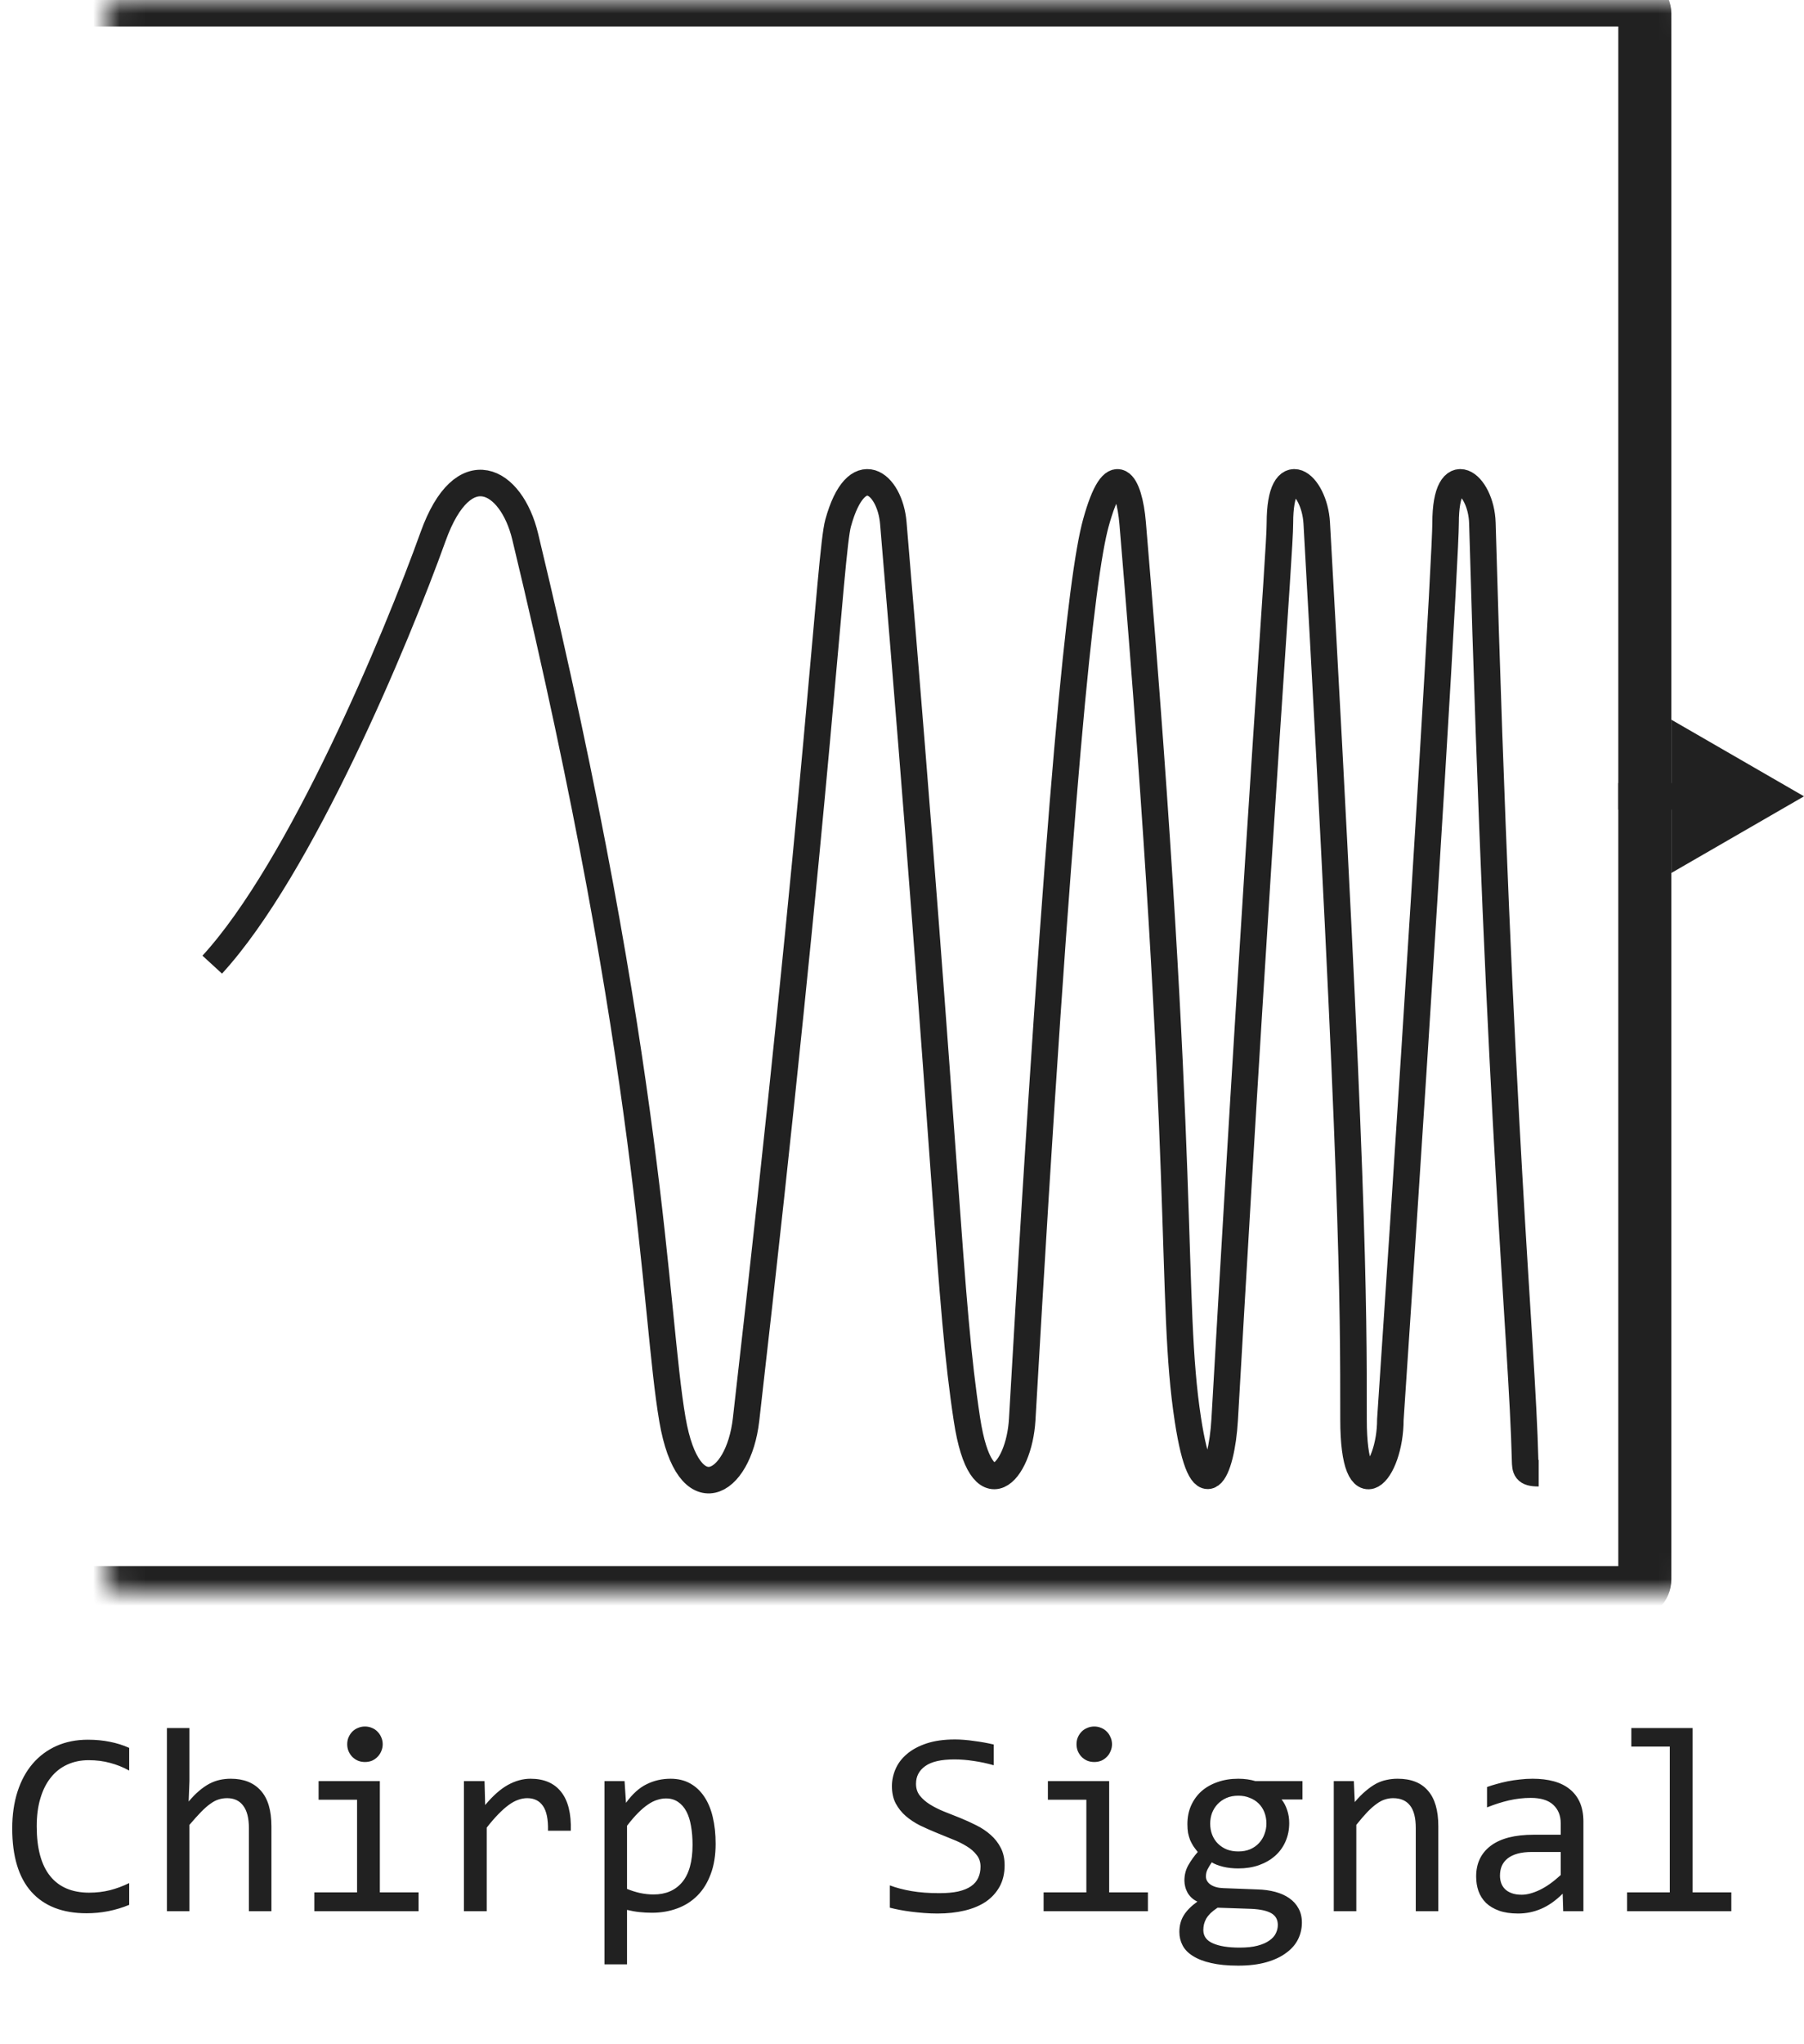<svg width="68" height="77" viewBox="0 0 68 77" fill="none" xmlns="http://www.w3.org/2000/svg">
<path d="M8 36.341C11.331 32.712 14.939 24.075 16.326 20.211C17.461 17.052 19.274 18.044 19.796 20.211C24.653 40.374 24.653 49.447 25.347 53.48C25.954 57.008 27.834 55.994 28.122 53.48C30.898 29.284 31.287 20.816 31.592 19.706C32.286 17.186 33.546 18.197 33.673 19.706C35.755 44.406 35.755 48.943 36.449 53.48C36.991 57.022 38.415 55.501 38.531 53.48C39.918 29.284 40.762 21.684 41.306 19.706C42 17.186 42.567 18.197 42.694 19.706C44.776 44.406 44.082 48.943 44.776 53.48C45.315 57.008 46.047 55.501 46.163 53.48C47.551 29.284 48.245 20.837 48.245 19.706C48.245 17.186 49.548 18.195 49.633 19.706C51.02 44.406 51.02 48.943 51.02 53.48C51.02 57.03 52.408 55.496 52.408 53.48C53.796 32.812 54.49 20.715 54.49 19.706C54.49 17.186 55.835 18.195 55.877 19.706C56.523 42.669 57.37 50.383 57.487 55C57.495 55.349 57.5 55.5 58 55.5" stroke="#212121" stroke-linejoin="round"/>
<mask id="path-2-inside-1_3501_31494" fill="white">
<rect x="2" width="60" height="60" rx="0.5"/>
</mask>
<rect x="2" width="60" height="60" rx="0.5" stroke="#212121" stroke-width="2" mask="url(#path-2-inside-1_3501_31494)"/>
<path d="M68 30L63 27.113V32.887L68 30ZM63.5 29.5H61V30.5H63.5V29.5Z" fill="#212121"/>
<path d="M4.87 71.761C4.359 71.972 3.824 72.078 3.264 72.078C2.362 72.078 1.669 71.81 1.184 71.272C0.702 70.732 0.461 69.935 0.461 68.88C0.461 68.369 0.528 67.907 0.661 67.493C0.795 67.08 0.985 66.73 1.232 66.443C1.48 66.154 1.779 65.931 2.131 65.774C2.482 65.618 2.876 65.54 3.312 65.54C3.609 65.54 3.884 65.566 4.138 65.618C4.392 65.667 4.636 65.743 4.87 65.848V66.702C4.639 66.575 4.4 66.479 4.152 66.414C3.905 66.346 3.635 66.311 3.342 66.311C3.042 66.311 2.771 66.368 2.526 66.482C2.285 66.593 2.08 66.756 1.911 66.971C1.742 67.182 1.612 67.443 1.521 67.752C1.429 68.058 1.384 68.408 1.384 68.802C1.384 69.629 1.551 70.252 1.887 70.672C2.222 71.092 2.714 71.302 3.361 71.302C3.635 71.302 3.897 71.271 4.147 71.209C4.398 71.144 4.639 71.054 4.87 70.94V71.761ZM10.231 72H9.382V68.87C9.382 68.493 9.31 68.211 9.167 68.025C9.027 67.837 8.825 67.742 8.562 67.742C8.448 67.742 8.34 67.758 8.239 67.791C8.142 67.82 8.039 67.874 7.932 67.952C7.824 68.027 7.707 68.13 7.58 68.26C7.453 68.39 7.307 68.553 7.141 68.748V72H6.291V65.101H7.141V67.098L7.111 67.869C7.245 67.71 7.375 67.576 7.502 67.469C7.632 67.358 7.761 67.269 7.888 67.2C8.018 67.132 8.15 67.083 8.283 67.054C8.417 67.024 8.555 67.01 8.698 67.01C9.187 67.01 9.564 67.159 9.831 67.459C10.098 67.755 10.231 68.203 10.231 68.802V72ZM13.459 67.801H12.009V67.098H14.318V71.292H15.778V72H11.848V71.292H13.459V67.801ZM13.757 65.042C13.851 65.042 13.939 65.06 14.021 65.096C14.102 65.128 14.172 65.175 14.23 65.237C14.292 65.299 14.339 65.371 14.372 65.452C14.408 65.53 14.426 65.617 14.426 65.711C14.426 65.802 14.408 65.888 14.372 65.97C14.339 66.051 14.292 66.123 14.23 66.185C14.172 66.246 14.102 66.295 14.021 66.331C13.939 66.364 13.851 66.38 13.757 66.38C13.662 66.38 13.575 66.364 13.493 66.331C13.412 66.295 13.34 66.246 13.278 66.185C13.22 66.123 13.172 66.051 13.137 65.97C13.104 65.888 13.088 65.802 13.088 65.711C13.088 65.617 13.104 65.53 13.137 65.452C13.172 65.371 13.22 65.299 13.278 65.237C13.34 65.175 13.412 65.128 13.493 65.096C13.575 65.06 13.662 65.042 13.757 65.042ZM17.487 67.098H18.264L18.288 68.001C18.578 67.653 18.863 67.4 19.143 67.244C19.426 67.088 19.711 67.01 19.997 67.01C20.505 67.01 20.889 67.174 21.149 67.503C21.413 67.832 21.535 68.32 21.516 68.968H20.656C20.666 68.538 20.602 68.227 20.466 68.035C20.332 67.84 20.135 67.742 19.875 67.742C19.761 67.742 19.645 67.763 19.528 67.806C19.414 67.845 19.296 67.91 19.172 68.001C19.051 68.089 18.923 68.203 18.786 68.343C18.649 68.483 18.503 68.652 18.347 68.851V72H17.487V67.098ZM26.975 69.461C26.975 69.897 26.913 70.278 26.789 70.603C26.669 70.929 26.501 71.199 26.286 71.414C26.071 71.629 25.817 71.79 25.524 71.897C25.231 72.005 24.914 72.059 24.572 72.059C24.416 72.059 24.26 72.05 24.104 72.034C23.951 72.018 23.794 71.99 23.635 71.951V74.002H22.785V67.098H23.542L23.596 67.918C23.84 67.583 24.1 67.348 24.377 67.215C24.654 67.078 24.953 67.01 25.275 67.01C25.555 67.01 25.801 67.068 26.013 67.186C26.224 67.303 26.402 67.469 26.545 67.684C26.688 67.895 26.796 68.152 26.867 68.455C26.939 68.755 26.975 69.09 26.975 69.461ZM26.105 69.5C26.105 69.243 26.086 69.007 26.047 68.792C26.011 68.577 25.953 68.393 25.871 68.24C25.79 68.087 25.686 67.968 25.559 67.884C25.432 67.796 25.28 67.752 25.105 67.752C24.997 67.752 24.888 67.77 24.777 67.806C24.667 67.838 24.551 67.895 24.431 67.977C24.314 68.055 24.188 68.16 24.055 68.294C23.924 68.424 23.785 68.587 23.635 68.782V71.16C23.791 71.225 23.955 71.277 24.128 71.316C24.3 71.352 24.47 71.37 24.636 71.37C25.095 71.37 25.454 71.216 25.715 70.906C25.975 70.594 26.105 70.125 26.105 69.5ZM37.868 70.272C37.868 70.574 37.806 70.84 37.683 71.067C37.559 71.295 37.386 71.486 37.165 71.639C36.944 71.788 36.677 71.901 36.364 71.976C36.055 72.05 35.713 72.088 35.339 72.088C35.17 72.088 35 72.081 34.831 72.068C34.665 72.055 34.504 72.039 34.348 72.019C34.195 72 34.05 71.977 33.913 71.951C33.776 71.925 33.653 71.897 33.542 71.868V71.028C33.786 71.12 34.06 71.191 34.362 71.243C34.668 71.295 35.015 71.321 35.402 71.321C35.682 71.321 35.92 71.3 36.115 71.258C36.314 71.212 36.475 71.147 36.599 71.062C36.726 70.975 36.817 70.869 36.872 70.745C36.931 70.621 36.96 70.48 36.96 70.32C36.96 70.148 36.911 70.001 36.813 69.881C36.719 69.757 36.594 69.648 36.438 69.554C36.281 69.456 36.102 69.368 35.9 69.29C35.702 69.209 35.498 69.126 35.29 69.041C35.082 68.956 34.877 68.865 34.675 68.768C34.476 68.667 34.299 68.549 34.143 68.416C33.986 68.279 33.859 68.12 33.762 67.938C33.667 67.755 33.62 67.539 33.62 67.288C33.62 67.07 33.666 66.855 33.757 66.644C33.848 66.432 33.99 66.245 34.182 66.082C34.374 65.916 34.62 65.783 34.919 65.682C35.222 65.581 35.581 65.53 35.998 65.53C36.105 65.53 36.221 65.535 36.345 65.545C36.472 65.555 36.599 65.569 36.726 65.589C36.856 65.605 36.983 65.625 37.106 65.647C37.233 65.67 37.351 65.695 37.458 65.721V66.502C37.207 66.43 36.957 66.377 36.706 66.341C36.455 66.302 36.213 66.282 35.978 66.282C35.48 66.282 35.114 66.365 34.88 66.531C34.645 66.697 34.528 66.92 34.528 67.2C34.528 67.373 34.575 67.521 34.67 67.644C34.768 67.768 34.895 67.879 35.051 67.977C35.207 68.074 35.384 68.164 35.583 68.245C35.785 68.323 35.99 68.405 36.198 68.489C36.407 68.574 36.61 68.667 36.809 68.768C37.01 68.868 37.19 68.989 37.346 69.129C37.502 69.266 37.627 69.427 37.722 69.612C37.819 69.798 37.868 70.018 37.868 70.272ZM40.949 67.801H39.499V67.098H41.809V71.292H43.269V72H39.338V71.292H40.949V67.801ZM41.247 65.042C41.342 65.042 41.429 65.06 41.511 65.096C41.592 65.128 41.662 65.175 41.721 65.237C41.783 65.299 41.83 65.371 41.862 65.452C41.898 65.53 41.916 65.617 41.916 65.711C41.916 65.802 41.898 65.888 41.862 65.97C41.83 66.051 41.783 66.123 41.721 66.185C41.662 66.246 41.592 66.295 41.511 66.331C41.429 66.364 41.342 66.38 41.247 66.38C41.153 66.38 41.065 66.364 40.983 66.331C40.902 66.295 40.83 66.246 40.769 66.185C40.71 66.123 40.663 66.051 40.627 65.97C40.594 65.888 40.578 65.802 40.578 65.711C40.578 65.617 40.594 65.53 40.627 65.452C40.663 65.371 40.71 65.299 40.769 65.237C40.83 65.175 40.902 65.128 40.983 65.096C41.065 65.06 41.153 65.042 41.247 65.042ZM48.308 67.791C48.399 67.905 48.469 68.038 48.518 68.191C48.57 68.341 48.596 68.504 48.596 68.68C48.596 68.934 48.548 69.166 48.454 69.378C48.363 69.586 48.233 69.765 48.063 69.915C47.894 70.065 47.691 70.182 47.453 70.267C47.219 70.348 46.96 70.389 46.677 70.389C46.472 70.389 46.28 70.368 46.101 70.325C45.922 70.28 45.78 70.224 45.676 70.159C45.614 70.25 45.562 70.337 45.52 70.418C45.477 70.499 45.456 70.591 45.456 70.691C45.456 70.815 45.515 70.918 45.632 70.999C45.752 71.08 45.91 71.124 46.105 71.131L47.395 71.18C47.639 71.186 47.863 71.217 48.068 71.272C48.277 71.328 48.454 71.408 48.601 71.512C48.75 71.616 48.866 71.745 48.947 71.897C49.032 72.05 49.074 72.228 49.074 72.43C49.074 72.648 49.027 72.855 48.933 73.05C48.838 73.245 48.692 73.416 48.493 73.562C48.298 73.712 48.049 73.831 47.746 73.919C47.443 74.007 47.084 74.051 46.667 74.051C46.27 74.051 45.931 74.018 45.651 73.953C45.375 73.891 45.147 73.803 44.968 73.689C44.789 73.579 44.658 73.445 44.577 73.289C44.496 73.136 44.455 72.967 44.455 72.781C44.455 72.544 44.51 72.335 44.621 72.156C44.732 71.977 44.903 71.805 45.134 71.639C45.049 71.6 44.976 71.551 44.914 71.492C44.852 71.434 44.802 71.37 44.763 71.302C44.724 71.23 44.694 71.155 44.675 71.077C44.655 70.999 44.645 70.922 44.645 70.848C44.645 70.636 44.694 70.442 44.792 70.267C44.893 70.091 45.012 69.925 45.148 69.769C45.087 69.694 45.031 69.62 44.982 69.549C44.937 69.477 44.896 69.401 44.86 69.319C44.828 69.235 44.802 69.145 44.782 69.051C44.766 68.953 44.758 68.842 44.758 68.719C44.758 68.465 44.803 68.234 44.895 68.025C44.989 67.814 45.119 67.633 45.285 67.483C45.454 67.334 45.656 67.218 45.891 67.137C46.128 67.052 46.39 67.01 46.677 67.01C46.797 67.01 46.913 67.018 47.023 67.034C47.134 67.05 47.232 67.072 47.316 67.098H49.094V67.791H48.308ZM45.358 72.708C45.358 72.939 45.479 73.107 45.72 73.211C45.961 73.318 46.296 73.372 46.726 73.372C46.996 73.372 47.222 73.348 47.404 73.299C47.59 73.25 47.738 73.185 47.849 73.103C47.963 73.025 48.044 72.934 48.093 72.83C48.142 72.729 48.166 72.625 48.166 72.518C48.166 72.319 48.085 72.172 47.922 72.078C47.759 71.984 47.51 71.928 47.175 71.912L45.895 71.868C45.788 71.94 45.699 72.01 45.627 72.078C45.559 72.147 45.505 72.215 45.466 72.283C45.427 72.355 45.399 72.425 45.383 72.493C45.367 72.565 45.358 72.636 45.358 72.708ZM45.617 68.699C45.617 68.856 45.643 68.999 45.695 69.129C45.747 69.259 45.821 69.37 45.915 69.461C46.009 69.552 46.12 69.624 46.247 69.676C46.377 69.725 46.52 69.749 46.677 69.749C46.846 69.749 46.996 69.721 47.126 69.666C47.259 69.607 47.37 69.529 47.458 69.432C47.549 69.334 47.617 69.222 47.663 69.095C47.712 68.968 47.736 68.836 47.736 68.699C47.736 68.543 47.71 68.4 47.658 68.269C47.606 68.139 47.533 68.029 47.438 67.938C47.344 67.846 47.232 67.776 47.102 67.728C46.975 67.675 46.833 67.649 46.677 67.649C46.508 67.649 46.356 67.679 46.223 67.737C46.092 67.796 45.982 67.874 45.891 67.972C45.803 68.066 45.734 68.177 45.685 68.304C45.64 68.431 45.617 68.562 45.617 68.699ZM50.275 67.098H51.032L51.066 67.889C51.21 67.719 51.348 67.579 51.481 67.469C51.615 67.355 51.745 67.264 51.872 67.195C52.002 67.127 52.134 67.08 52.268 67.054C52.401 67.024 52.539 67.01 52.683 67.01C53.187 67.01 53.568 67.159 53.825 67.459C54.086 67.755 54.216 68.203 54.216 68.802V72H53.366V68.87C53.366 68.486 53.295 68.203 53.151 68.02C53.008 67.835 52.795 67.742 52.512 67.742C52.408 67.742 52.305 67.758 52.204 67.791C52.106 67.82 52.004 67.874 51.897 67.952C51.789 68.027 51.672 68.13 51.545 68.26C51.421 68.39 51.281 68.553 51.125 68.748V72H50.275V67.098ZM58.923 72L58.903 71.341C58.636 71.605 58.365 71.795 58.088 71.912C57.815 72.029 57.526 72.088 57.224 72.088C56.944 72.088 56.704 72.052 56.506 71.981C56.307 71.909 56.143 71.811 56.013 71.688C55.886 71.561 55.791 71.412 55.73 71.243C55.671 71.074 55.642 70.89 55.642 70.691C55.642 70.2 55.824 69.816 56.188 69.539C56.556 69.259 57.098 69.119 57.815 69.119H58.83V68.689C58.83 68.4 58.737 68.169 58.552 67.996C58.366 67.82 58.083 67.732 57.702 67.732C57.425 67.732 57.152 67.763 56.882 67.825C56.615 67.887 56.338 67.975 56.052 68.089V67.322C56.159 67.283 56.278 67.246 56.408 67.21C56.542 67.171 56.682 67.137 56.828 67.107C56.975 67.078 57.128 67.055 57.287 67.039C57.447 67.019 57.608 67.01 57.77 67.01C58.067 67.01 58.334 67.042 58.571 67.107C58.809 67.172 59.009 67.272 59.172 67.405C59.338 67.539 59.465 67.706 59.553 67.908C59.641 68.11 59.685 68.348 59.685 68.621V72H58.923ZM58.83 69.769H57.751C57.539 69.769 57.357 69.79 57.204 69.832C57.051 69.874 56.926 69.935 56.828 70.013C56.73 70.091 56.657 70.185 56.608 70.296C56.563 70.403 56.54 70.525 56.54 70.662C56.54 70.757 56.555 70.848 56.584 70.936C56.613 71.02 56.66 71.097 56.726 71.165C56.791 71.23 56.875 71.282 56.98 71.321C57.084 71.36 57.211 71.38 57.36 71.38C57.556 71.38 57.779 71.321 58.029 71.204C58.283 71.084 58.55 70.895 58.83 70.638V69.769ZM62.941 65.799H61.491V65.101H63.801V71.292H65.261V72H61.33V71.292H62.941V65.799Z" fill="#212121"/>
</svg>
